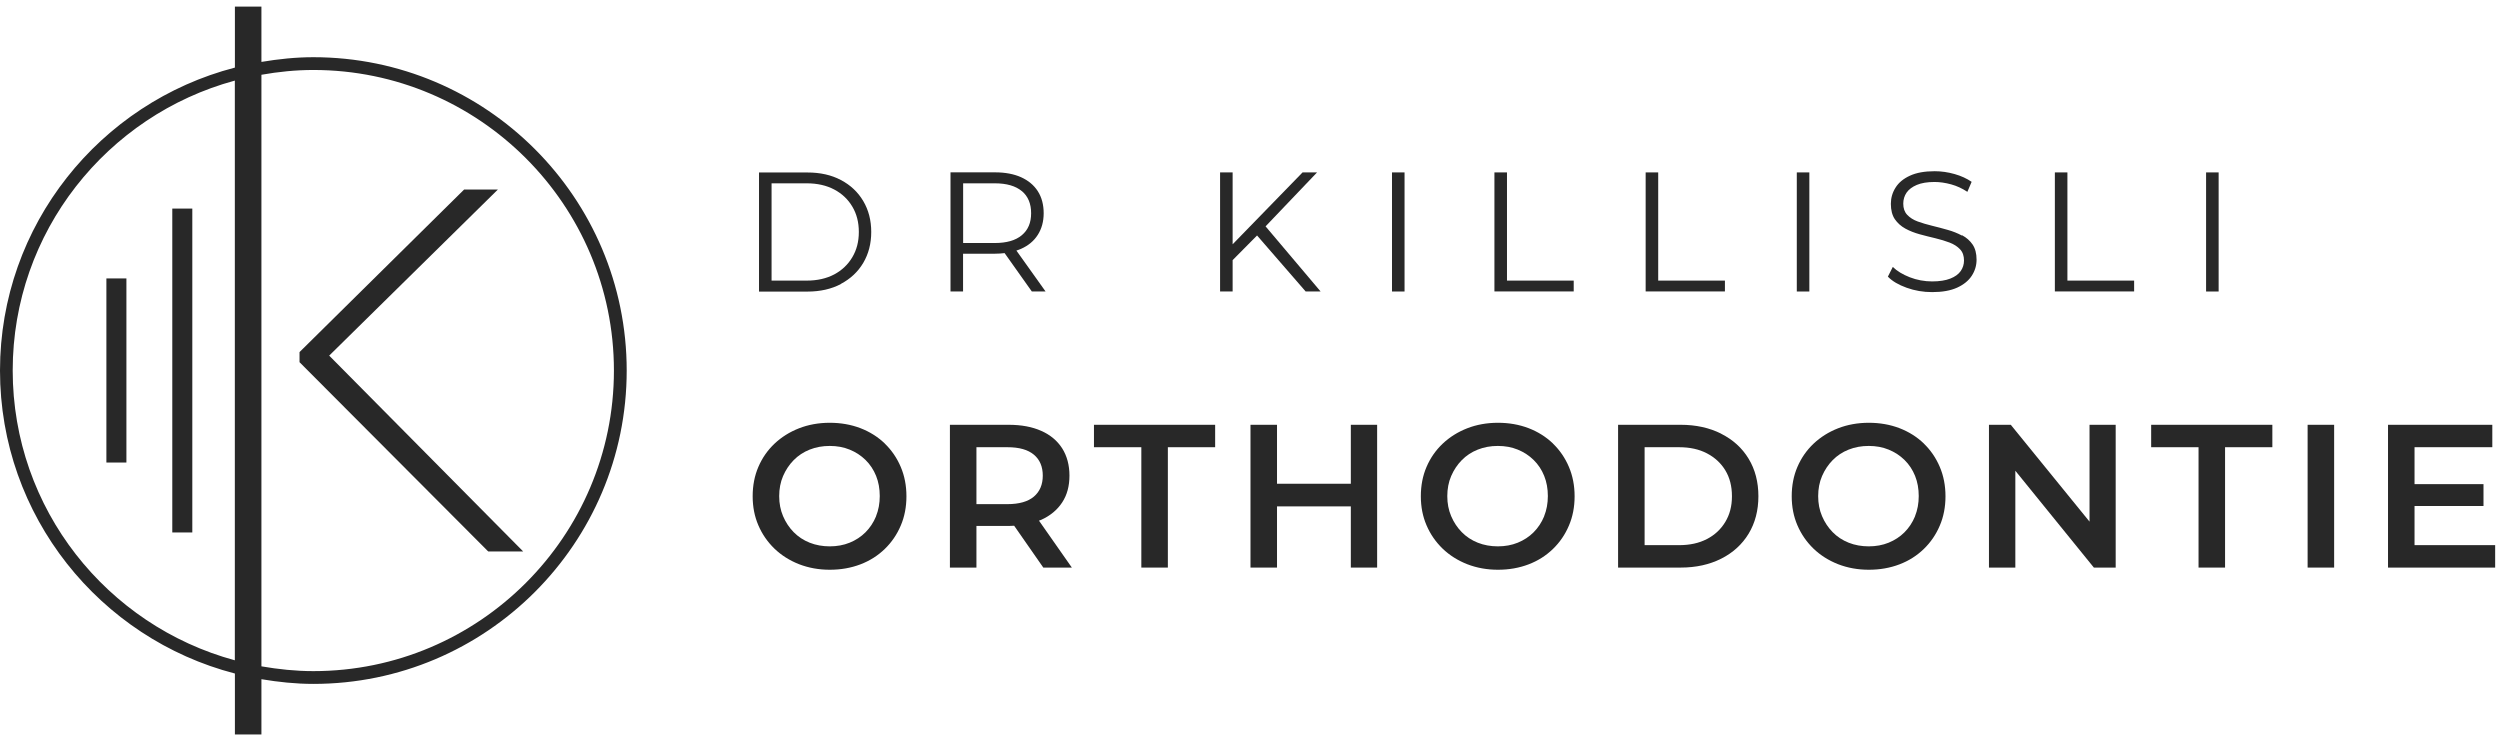 <svg width="253" height="75" viewBox="0 0 253 75" fill="none" xmlns="http://www.w3.org/2000/svg">
<g clip-path="url(#clip0_248_644)">
<path d="M50.387 19.18H46.969L30.411 35.534L30.312 35.633V36.653L49.313 55.715L49.412 55.805H52.943L33.314 35.988L50.387 19.18Z" fill="#282828"/>
<path d="M31.711 5.789C29.919 5.789 28.165 5.978 26.456 6.265V0.67H23.772V6.84C10.124 10.379 0 22.764 0 37.5C0 52.237 10.124 64.622 23.772 68.16V74.33H26.456V68.735C28.173 69.022 29.919 69.211 31.711 69.211C49.2 69.211 63.422 54.989 63.422 37.5C63.422 20.011 49.2 5.789 31.711 5.789ZM1.285 37.492C1.285 23.467 10.835 11.664 23.765 8.156V66.822C10.835 63.314 1.285 51.511 1.285 37.492ZM31.711 67.918C29.912 67.918 28.165 67.729 26.456 67.434V7.566C28.165 7.263 29.919 7.082 31.711 7.082C48.482 7.082 62.129 20.73 62.129 37.5C62.129 54.27 48.482 67.918 31.711 67.918Z" fill="#282828"/>
<path d="M19.462 21.108H17.436V53.885H19.462V21.108Z" fill="#282828"/>
<path d="M12.793 28.177H10.767V46.808H12.793V28.177Z" fill="#282828"/>
<path d="M89.538 44.88C88.842 44.214 88.018 43.693 87.073 43.33C86.12 42.967 85.092 42.785 83.973 42.785C82.854 42.785 81.803 42.974 80.858 43.345C79.913 43.715 79.081 44.237 78.378 44.902C77.675 45.568 77.13 46.354 76.745 47.254C76.359 48.154 76.17 49.144 76.17 50.218C76.17 51.291 76.359 52.259 76.745 53.159C77.13 54.059 77.675 54.845 78.378 55.526C79.081 56.199 79.905 56.72 80.865 57.098C81.826 57.469 82.854 57.658 83.973 57.658C85.092 57.658 86.12 57.476 87.073 57.114C88.026 56.751 88.842 56.229 89.538 55.556C90.234 54.883 90.77 54.097 91.156 53.189C91.542 52.289 91.731 51.299 91.731 50.225C91.731 49.152 91.542 48.161 91.156 47.254C90.77 46.346 90.234 45.56 89.538 44.887V44.88ZM88.653 52.259C88.396 52.879 88.041 53.416 87.587 53.87C87.133 54.324 86.597 54.671 85.984 54.921C85.372 55.17 84.699 55.291 83.973 55.291C83.247 55.291 82.567 55.17 81.939 54.921C81.311 54.671 80.775 54.316 80.321 53.855C79.867 53.394 79.512 52.857 79.247 52.237C78.983 51.617 78.854 50.944 78.854 50.21C78.854 49.477 78.983 48.789 79.247 48.176C79.512 47.564 79.867 47.027 80.321 46.566C80.775 46.105 81.311 45.749 81.939 45.5C82.567 45.25 83.24 45.129 83.973 45.129C84.706 45.129 85.372 45.25 85.984 45.5C86.597 45.749 87.133 46.097 87.595 46.551C88.056 47.004 88.411 47.541 88.661 48.161C88.91 48.781 89.031 49.462 89.031 50.203C89.031 50.944 88.903 51.624 88.653 52.244V52.259Z" fill="#282828"/>
<path d="M105.37 52.607C106.285 52.191 106.989 51.609 107.488 50.853C107.987 50.097 108.229 49.19 108.229 48.131C108.229 47.072 107.979 46.135 107.488 45.364C106.989 44.592 106.285 44.003 105.37 43.602C104.456 43.194 103.359 42.989 102.074 42.989H96.131V57.439H98.815V53.227H102.074C102.27 53.227 102.444 53.212 102.633 53.205L105.582 57.439H108.471L105.144 52.69C105.219 52.66 105.295 52.637 105.363 52.607H105.37ZM104.63 46.014C105.227 46.513 105.529 47.224 105.529 48.131C105.529 49.038 105.227 49.749 104.63 50.256C104.032 50.762 103.14 51.019 101.953 51.019H98.815V45.258H101.953C103.14 45.258 104.025 45.507 104.63 46.014Z" fill="#282828"/>
<path d="M110.709 45.258H115.503V57.439H118.187V45.258H122.973V42.989H110.709V45.258Z" fill="#282828"/>
<path d="M136.704 48.955H129.234V42.989H126.55V57.439H129.234V51.246H136.704V57.439H139.366V42.989H136.704V48.955Z" fill="#282828"/>
<path d="M157.157 44.88C156.461 44.214 155.637 43.693 154.692 43.33C153.739 42.967 152.711 42.785 151.592 42.785C150.473 42.785 149.422 42.974 148.477 43.345C147.532 43.715 146.7 44.237 145.997 44.902C145.294 45.568 144.749 46.354 144.364 47.254C143.978 48.154 143.789 49.144 143.789 50.218C143.789 51.291 143.978 52.259 144.364 53.159C144.749 54.059 145.294 54.845 145.997 55.526C146.7 56.199 147.524 56.72 148.484 57.098C149.445 57.469 150.473 57.658 151.592 57.658C152.711 57.658 153.739 57.476 154.692 57.114C155.645 56.751 156.461 56.229 157.157 55.556C157.853 54.883 158.39 54.097 158.775 53.189C159.161 52.289 159.35 51.299 159.35 50.225C159.35 49.152 159.161 48.161 158.775 47.254C158.39 46.346 157.853 45.56 157.157 44.887V44.88ZM156.265 52.259C156.008 52.879 155.652 53.416 155.199 53.87C154.745 54.324 154.208 54.671 153.596 54.921C152.983 55.17 152.31 55.291 151.585 55.291C150.859 55.291 150.178 55.17 149.551 54.921C148.923 54.671 148.386 54.316 147.933 53.855C147.479 53.394 147.123 52.857 146.859 52.237C146.594 51.617 146.466 50.944 146.466 50.21C146.466 49.477 146.594 48.789 146.859 48.176C147.123 47.564 147.479 47.027 147.933 46.566C148.386 46.105 148.923 45.749 149.551 45.5C150.178 45.25 150.851 45.129 151.585 45.129C152.318 45.129 152.983 45.25 153.596 45.5C154.208 45.749 154.745 46.097 155.206 46.551C155.668 47.004 156.023 47.541 156.272 48.161C156.522 48.781 156.643 49.462 156.643 50.203C156.643 50.944 156.514 51.624 156.265 52.244V52.259Z" fill="#282828"/>
<path d="M174.184 43.889C172.997 43.292 171.629 42.989 170.086 42.989H163.75V57.439H170.086C171.629 57.439 172.997 57.136 174.184 56.539C175.371 55.942 176.301 55.095 176.959 54.014C177.617 52.925 177.95 51.662 177.95 50.218C177.95 48.774 177.617 47.504 176.959 46.422C176.301 45.333 175.371 44.494 174.184 43.897V43.889ZM174.6 52.819C174.154 53.56 173.534 54.142 172.74 54.55C171.946 54.966 171.009 55.17 169.92 55.17H166.434V45.258H169.92C171.009 45.258 171.946 45.462 172.74 45.878C173.534 46.294 174.154 46.861 174.6 47.594C175.046 48.328 175.273 49.197 175.273 50.218C175.273 51.239 175.046 52.078 174.6 52.819Z" fill="#282828"/>
<path d="M194.69 44.88C193.995 44.214 193.17 43.693 192.225 43.33C191.273 42.967 190.244 42.785 189.125 42.785C188.006 42.785 186.955 42.974 186.01 43.345C185.065 43.715 184.233 44.237 183.53 44.902C182.827 45.568 182.283 46.354 181.897 47.254C181.511 48.154 181.322 49.144 181.322 50.218C181.322 51.291 181.511 52.259 181.897 53.159C182.283 54.059 182.827 54.845 183.53 55.526C184.233 56.199 185.057 56.72 186.018 57.098C186.978 57.469 188.006 57.658 189.125 57.658C190.244 57.658 191.273 57.476 192.225 57.114C193.178 56.751 193.995 56.229 194.69 55.556C195.386 54.883 195.923 54.097 196.308 53.189C196.694 52.289 196.883 51.299 196.883 50.225C196.883 49.152 196.694 48.161 196.308 47.254C195.923 46.346 195.386 45.56 194.69 44.887V44.88ZM193.798 52.259C193.541 52.879 193.186 53.416 192.732 53.87C192.278 54.324 191.741 54.671 191.129 54.921C190.517 55.17 189.844 55.291 189.118 55.291C188.392 55.291 187.711 55.17 187.084 54.921C186.456 54.671 185.919 54.316 185.466 53.855C185.012 53.394 184.657 52.857 184.392 52.237C184.127 51.617 183.999 50.944 183.999 50.21C183.999 49.477 184.127 48.789 184.392 48.176C184.657 47.564 185.012 47.027 185.466 46.566C185.919 46.105 186.456 45.749 187.084 45.5C187.711 45.25 188.384 45.129 189.118 45.129C189.851 45.129 190.517 45.25 191.129 45.5C191.741 45.749 192.278 46.097 192.739 46.551C193.201 47.004 193.556 47.541 193.806 48.161C194.055 48.781 194.176 49.462 194.176 50.203C194.176 50.944 194.048 51.624 193.798 52.244V52.259Z" fill="#282828"/>
<path d="M211.46 52.789L203.491 42.989H201.283V57.439H203.952V47.64L211.899 57.439H214.107V42.989H211.46V52.789Z" fill="#282828"/>
<path d="M217.698 45.258H222.492V57.439H225.176V45.258H229.962V42.989H217.698V45.258Z" fill="#282828"/>
<path d="M236.215 42.989H233.531V57.439H236.215V42.989Z" fill="#282828"/>
<path d="M244.351 55.17V51.208H251.33V48.993H244.351V45.258H252.222V42.989H241.667V57.439H252.51V55.17H244.351Z" fill="#282828"/>
<path d="M85.099 28.729C86.067 28.215 86.823 27.512 87.36 26.605C87.897 25.697 88.169 24.654 88.169 23.474C88.169 22.295 87.897 21.251 87.36 20.344C86.823 19.437 86.067 18.726 85.099 18.219C84.132 17.705 83.005 17.456 81.72 17.456H76.812V29.508H81.72C83.005 29.508 84.132 29.251 85.099 28.744V28.729ZM78.083 28.397V18.552H81.644C82.71 18.552 83.64 18.764 84.427 19.18C85.213 19.596 85.825 20.178 86.256 20.911C86.695 21.645 86.914 22.499 86.914 23.474C86.914 24.45 86.695 25.289 86.256 26.03C85.818 26.771 85.205 27.353 84.427 27.769C83.64 28.185 82.71 28.397 81.644 28.397H78.083Z" fill="#282828"/>
<path d="M97.462 25.675H100.698C101.038 25.675 101.356 25.652 101.666 25.614L104.418 29.493H105.809L102.86 25.357C103.019 25.304 103.178 25.251 103.329 25.183C104.062 24.858 104.63 24.389 105.023 23.769C105.416 23.157 105.62 22.423 105.62 21.576C105.62 20.73 105.423 19.958 105.023 19.346C104.63 18.733 104.062 18.265 103.329 17.932C102.596 17.607 101.719 17.441 100.698 17.441H96.191V29.493H97.462V25.675ZM103.412 19.338C104.04 19.868 104.35 20.609 104.35 21.576C104.35 22.544 104.04 23.27 103.412 23.799C102.785 24.329 101.87 24.593 100.668 24.593H97.469V18.552H100.668C101.87 18.552 102.785 18.817 103.412 19.346V19.338Z" fill="#282828"/>
<path d="M127.214 23.83L132.129 29.493H133.641L128.076 22.907L133.286 17.448H131.819L124.742 24.722V17.448H123.472V29.493H124.742V26.325L127.214 23.83Z" fill="#282828"/>
<path d="M142.14 17.448H140.87V29.5H142.14V17.448Z" fill="#282828"/>
<path d="M159.259 28.397H152.507V17.448H151.236V29.493H159.259V28.397Z" fill="#282828"/>
<path d="M174.562 28.397H167.81V17.448H166.54V29.493H174.562V28.397Z" fill="#282828"/>
<path d="M183.106 17.448H181.836V29.5H183.106V17.448Z" fill="#282828"/>
<path d="M198.546 23.837C198.107 23.603 197.623 23.406 197.102 23.263C196.58 23.111 196.051 22.975 195.529 22.847C195 22.718 194.516 22.575 194.077 22.416C193.639 22.257 193.283 22.03 193.011 21.743C192.739 21.456 192.61 21.077 192.61 20.609C192.61 20.193 192.724 19.822 192.943 19.497C193.17 19.172 193.518 18.907 193.986 18.711C194.455 18.514 195.053 18.416 195.778 18.416C196.315 18.416 196.875 18.499 197.457 18.658C198.039 18.817 198.584 19.074 199.098 19.414L199.529 18.401C199.045 18.068 198.47 17.803 197.805 17.614C197.139 17.425 196.466 17.327 195.794 17.327C194.773 17.327 193.934 17.478 193.283 17.781C192.625 18.083 192.142 18.484 191.832 18.983C191.514 19.482 191.355 20.034 191.355 20.624C191.355 21.267 191.491 21.788 191.756 22.181C192.028 22.575 192.383 22.892 192.822 23.134C193.261 23.376 193.752 23.565 194.274 23.709C194.803 23.852 195.332 23.988 195.854 24.109C196.383 24.238 196.867 24.382 197.298 24.548C197.737 24.714 198.085 24.941 198.357 25.229C198.629 25.516 198.757 25.894 198.757 26.363C198.757 26.756 198.644 27.111 198.425 27.429C198.198 27.754 197.85 28.003 197.374 28.192C196.897 28.381 196.277 28.48 195.521 28.48C194.765 28.48 193.971 28.336 193.261 28.056C192.55 27.777 191.975 27.429 191.552 27.013L191.053 27.996C191.499 28.457 192.134 28.828 192.958 29.122C193.775 29.417 194.637 29.561 195.529 29.561C196.565 29.561 197.404 29.41 198.069 29.107C198.727 28.805 199.219 28.404 199.544 27.905C199.869 27.406 200.028 26.862 200.028 26.279C200.028 25.652 199.892 25.138 199.627 24.745C199.355 24.351 198.999 24.041 198.561 23.807L198.546 23.837Z" fill="#282828"/>
<path d="M209.222 17.448H207.952V29.493H215.974V28.397H209.222V17.448Z" fill="#282828"/>
<path d="M224.526 17.448H223.256V29.5H224.526V17.448Z" fill="#282828"/>
</g>
<defs>
<clipPath id="clip0_248_644">
<rect width="252.51" height="73.66" fill="white" transform="translate(0 0.67)"/>
</clipPath>
</defs>
</svg>

